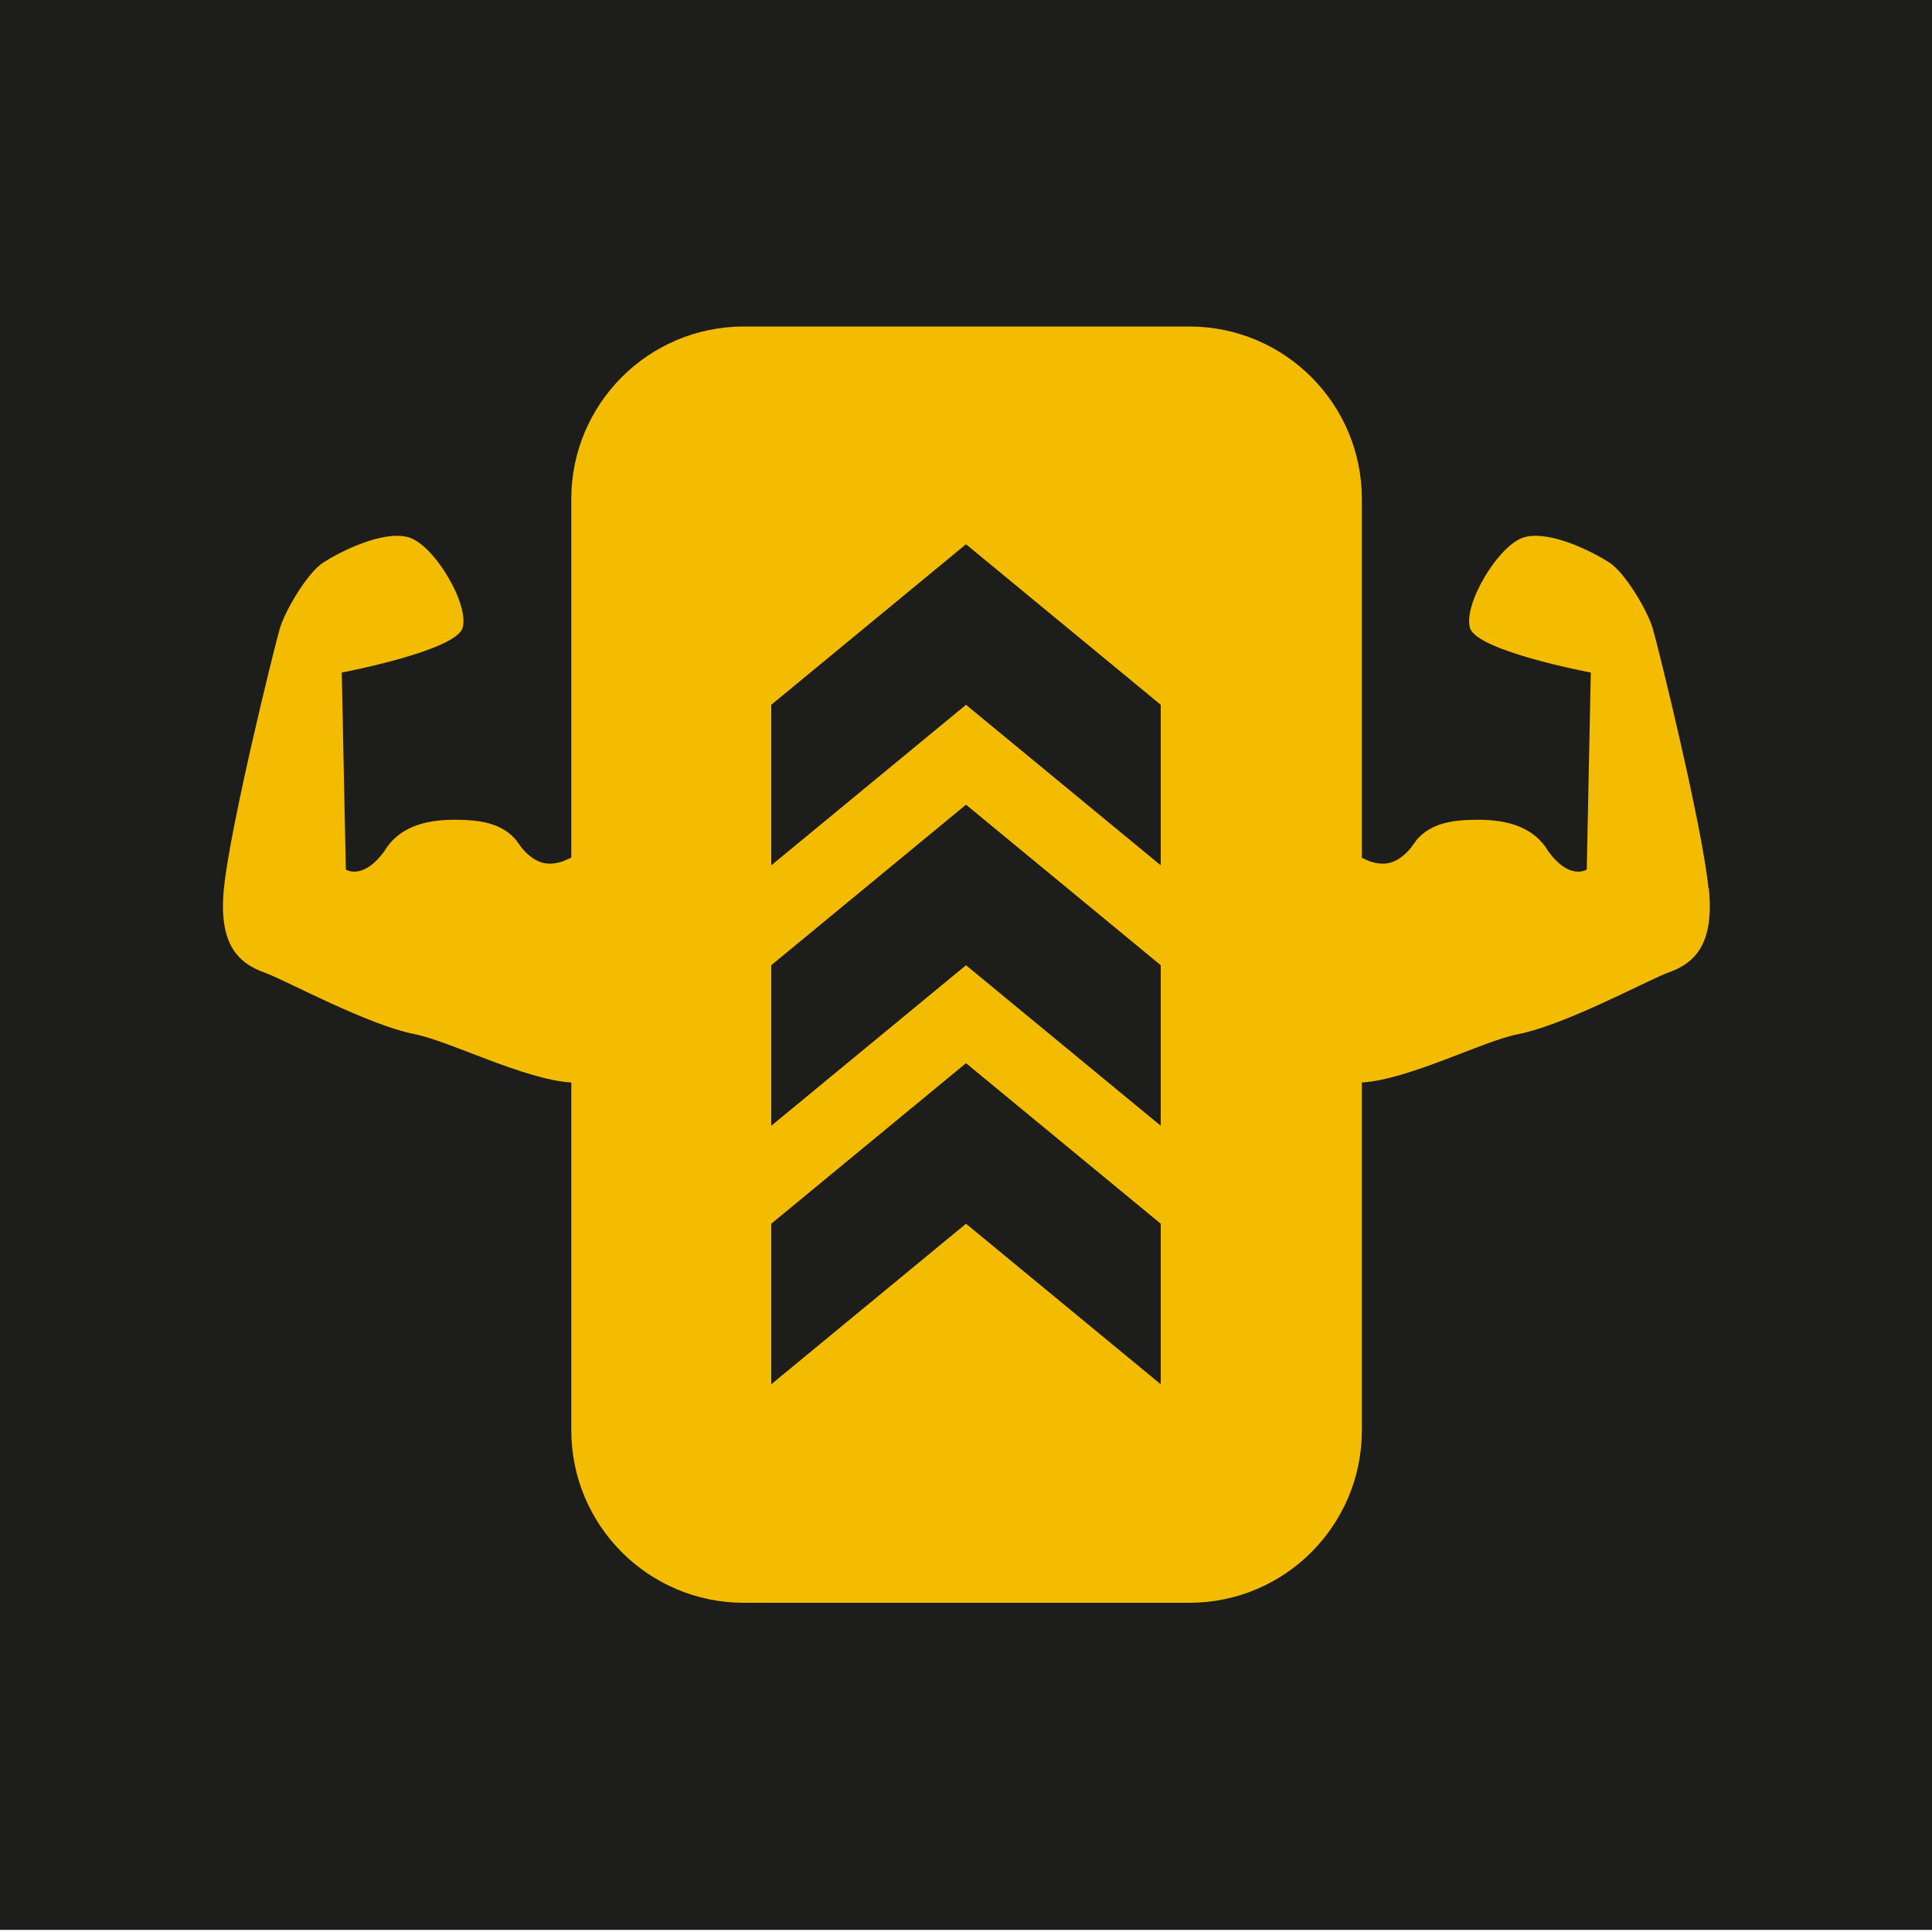 <svg xmlns="http://www.w3.org/2000/svg" version="1.1" xmlns:xlink="http://www.w3.org/1999/xlink" width="100" height="100"><svg id="SvgjsSvg1004" xmlns="http://www.w3.org/2000/svg" version="1.1" viewBox="0 0 100 100">
  <!-- Generator: Adobe Illustrator 29.7.1, SVG Export Plug-In . SVG Version: 2.1.1 Build 8)  -->
  <defs>
    <style>
      .st0 {
        fill: #1d1d1b;
      }

      .st1 {
        fill: #f3bc00;
      }
    </style>
  </defs>
  <rect class="st0" y="-.11" width="100" height="100"></rect>
  <path class="st1" d="M88.43,45.98c-.32-3.25-2.62-12.57-2.89-13.47-.27-.9-1.41-2.86-2.25-3.4-.84-.54-3.03-1.66-4.37-1.31-1.34.35-3.21,3.51-2.83,4.71.38,1.2,6.25,2.3,6.25,2.3l-.21,10.2c-.16.09-.97.44-1.98-.93-.73-1.25-2.08-1.65-3.63-1.65-1.29,0-2.45.15-3.22,1.07,0,0,0,0,0,0,0,0-.02.03-.04.07-.08.1-.16.2-.23.31-.23.28-.6.64-1.06.77-.39.11-.77.03-1.08-.07l-.4-.18v-18.57c0-4.93-4-8.93-8.93-8.93h-23.06c-4.93,0-8.93,4-8.93,8.93v18.56l-.43.19c-.31.1-.69.18-1.08.07-.46-.13-.83-.49-1.06-.77-.07-.11-.15-.21-.23-.31-.03-.04-.04-.07-.04-.07,0,0,0,0,0,0-.77-.92-1.93-1.07-3.22-1.07-1.55,0-2.9.4-3.63,1.65-1.02,1.37-1.83,1.02-1.98.93l-.21-10.2s5.86-1.11,6.25-2.3c.38-1.2-1.48-4.36-2.83-4.71-1.34-.35-3.53.77-4.37,1.31-.84.54-1.98,2.5-2.25,3.4-.27.9-2.57,10.21-2.9,13.47-.28,2.84.67,3.87,2.18,4.39,1.19.46,5.27,2.68,7.7,3.16,1.82.36,5.66,2.35,8.1,2.5v18c0,4.93,4,8.93,8.93,8.93h23.06c4.93,0,8.93-4,8.93-8.93v-18c2.44-.15,6.27-2.15,8.08-2.5,2.43-.48,6.51-2.69,7.7-3.16,1.51-.51,2.46-1.55,2.18-4.39ZM60.08,71.65l-10.08-8.31-10.08,8.31v-8.31l10.08-8.31,10.08,8.31v8.31ZM60.08,58.27l-10.08-8.31-10.08,8.31v-8.31l10.08-8.31,10.08,8.31v8.31ZM60.08,44.79l-10.08-8.31-10.08,8.31v-8.31l10.08-8.31,10.08,8.31v8.31Z"></path>
</svg><style>@media (prefers-color-scheme: light) { :root { filter: none; } }
@media (prefers-color-scheme: dark) { :root { filter: none; } }
</style></svg>